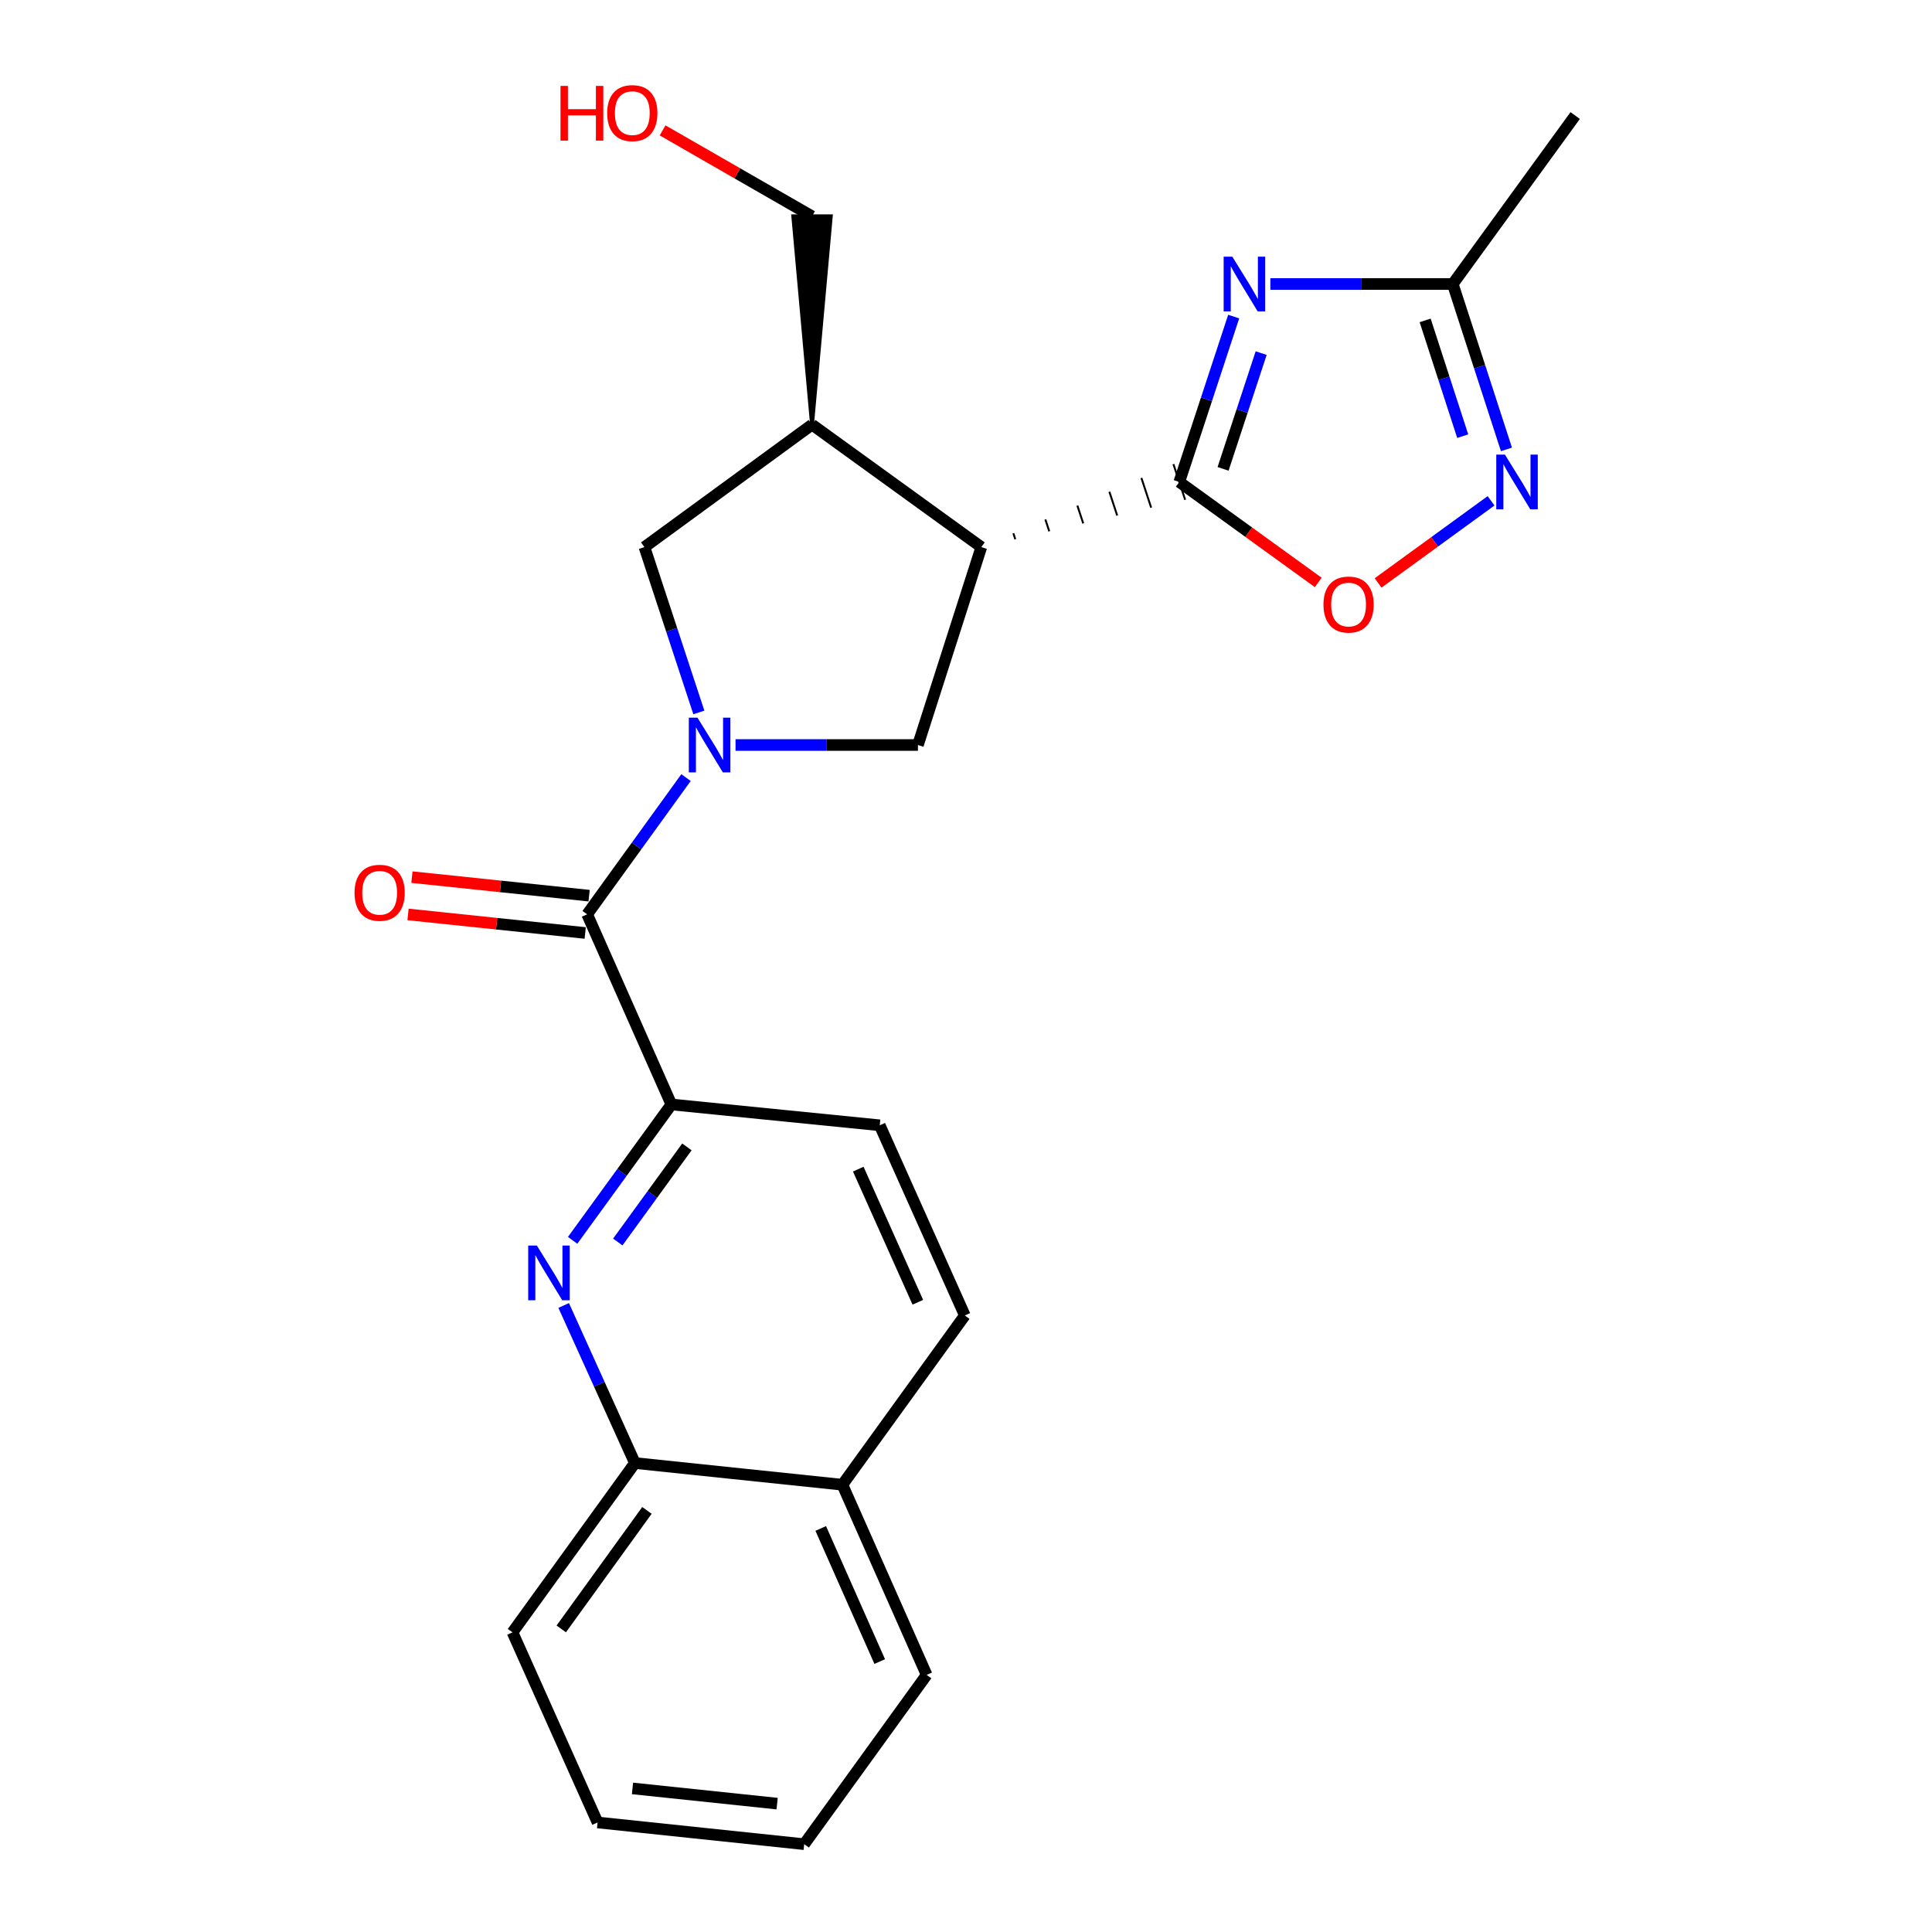 <?xml version='1.0' encoding='iso-8859-1'?>
<svg version='1.1' baseProfile='full'
              xmlns='http://www.w3.org/2000/svg'
                      xmlns:rdkit='http://www.rdkit.org/xml'
                      xmlns:xlink='http://www.w3.org/1999/xlink'
                  xml:space='preserve'
width='1000px' height='1000px' viewBox='0 0 1000 1000'>
<!-- END OF HEADER -->
<rect style='opacity:1.0;fill:#FFFFFF;stroke:none' width='1000' height='1000' x='0' y='0'> </rect>
<path class='bond-3' d='M 355.081,402.479 L 329.498,437.867' style='fill:none;fill-rule:evenodd;stroke:#0000FF;stroke-width:6px;stroke-linecap:butt;stroke-linejoin:miter;stroke-opacity:1' />
<path class='bond-3' d='M 329.498,437.867 L 303.915,473.254' style='fill:none;fill-rule:evenodd;stroke:#000000;stroke-width:6px;stroke-linecap:butt;stroke-linejoin:miter;stroke-opacity:1' />
<path class='bond-4' d='M 380.709,385.616 L 427.917,385.616' style='fill:none;fill-rule:evenodd;stroke:#0000FF;stroke-width:6px;stroke-linecap:butt;stroke-linejoin:miter;stroke-opacity:1' />
<path class='bond-4' d='M 427.917,385.616 L 475.124,385.616' style='fill:none;fill-rule:evenodd;stroke:#000000;stroke-width:6px;stroke-linecap:butt;stroke-linejoin:miter;stroke-opacity:1' />
<path class='bond-11' d='M 361.726,368.76 L 347.646,325.97' style='fill:none;fill-rule:evenodd;stroke:#0000FF;stroke-width:6px;stroke-linecap:butt;stroke-linejoin:miter;stroke-opacity:1' />
<path class='bond-11' d='M 347.646,325.97 L 333.566,283.179' style='fill:none;fill-rule:evenodd;stroke:#000000;stroke-width:6px;stroke-linecap:butt;stroke-linejoin:miter;stroke-opacity:1' />
<path class='bond-0' d='M 525.518,279.096 L 524.506,276.023' style='fill:none;fill-rule:evenodd;stroke:#000000;stroke-width:1.0px;stroke-linecap:butt;stroke-linejoin:miter;stroke-opacity:1' />
<path class='bond-0' d='M 543.1,275.014 L 541.077,268.866' style='fill:none;fill-rule:evenodd;stroke:#000000;stroke-width:1.0px;stroke-linecap:butt;stroke-linejoin:miter;stroke-opacity:1' />
<path class='bond-0' d='M 560.682,270.931 L 557.648,261.71' style='fill:none;fill-rule:evenodd;stroke:#000000;stroke-width:1.0px;stroke-linecap:butt;stroke-linejoin:miter;stroke-opacity:1' />
<path class='bond-0' d='M 578.264,266.848 L 574.218,254.553' style='fill:none;fill-rule:evenodd;stroke:#000000;stroke-width:1.0px;stroke-linecap:butt;stroke-linejoin:miter;stroke-opacity:1' />
<path class='bond-0' d='M 595.846,262.765 L 590.789,247.397' style='fill:none;fill-rule:evenodd;stroke:#000000;stroke-width:1.0px;stroke-linecap:butt;stroke-linejoin:miter;stroke-opacity:1' />
<path class='bond-0' d='M 613.428,258.683 L 607.359,240.24' style='fill:none;fill-rule:evenodd;stroke:#000000;stroke-width:1.0px;stroke-linecap:butt;stroke-linejoin:miter;stroke-opacity:1' />
<path class='bond-1' d='M 610.394,249.462 L 624.475,206.661' style='fill:none;fill-rule:evenodd;stroke:#000000;stroke-width:6px;stroke-linecap:butt;stroke-linejoin:miter;stroke-opacity:1' />
<path class='bond-1' d='M 624.475,206.661 L 638.555,163.86' style='fill:none;fill-rule:evenodd;stroke:#0000FF;stroke-width:6px;stroke-linecap:butt;stroke-linejoin:miter;stroke-opacity:1' />
<path class='bond-1' d='M 633.061,242.689 L 642.917,212.728' style='fill:none;fill-rule:evenodd;stroke:#000000;stroke-width:6px;stroke-linecap:butt;stroke-linejoin:miter;stroke-opacity:1' />
<path class='bond-1' d='M 642.917,212.728 L 652.774,182.767' style='fill:none;fill-rule:evenodd;stroke:#0000FF;stroke-width:6px;stroke-linecap:butt;stroke-linejoin:miter;stroke-opacity:1' />
<path class='bond-7' d='M 610.394,249.462 L 646.356,275.468' style='fill:none;fill-rule:evenodd;stroke:#000000;stroke-width:6px;stroke-linecap:butt;stroke-linejoin:miter;stroke-opacity:1' />
<path class='bond-7' d='M 646.356,275.468 L 682.318,301.474' style='fill:none;fill-rule:evenodd;stroke:#FF0000;stroke-width:6px;stroke-linecap:butt;stroke-linejoin:miter;stroke-opacity:1' />
<path class='bond-10' d='M 657.537,147.003 L 704.745,147.003' style='fill:none;fill-rule:evenodd;stroke:#0000FF;stroke-width:6px;stroke-linecap:butt;stroke-linejoin:miter;stroke-opacity:1' />
<path class='bond-10' d='M 704.745,147.003 L 751.952,147.003' style='fill:none;fill-rule:evenodd;stroke:#000000;stroke-width:6px;stroke-linecap:butt;stroke-linejoin:miter;stroke-opacity:1' />
<path class='bond-2' d='M 507.936,283.179 L 475.124,385.616' style='fill:none;fill-rule:evenodd;stroke:#000000;stroke-width:6px;stroke-linecap:butt;stroke-linejoin:miter;stroke-opacity:1' />
<path class='bond-24' d='M 507.936,283.179 L 420.309,219.799' style='fill:none;fill-rule:evenodd;stroke:#000000;stroke-width:6px;stroke-linecap:butt;stroke-linejoin:miter;stroke-opacity:1' />
<path class='bond-8' d='M 303.915,473.254 L 347.502,571.667' style='fill:none;fill-rule:evenodd;stroke:#000000;stroke-width:6px;stroke-linecap:butt;stroke-linejoin:miter;stroke-opacity:1' />
<path class='bond-13' d='M 304.925,463.599 L 259.07,458.801' style='fill:none;fill-rule:evenodd;stroke:#000000;stroke-width:6px;stroke-linecap:butt;stroke-linejoin:miter;stroke-opacity:1' />
<path class='bond-13' d='M 259.07,458.801 L 213.216,454.003' style='fill:none;fill-rule:evenodd;stroke:#FF0000;stroke-width:6px;stroke-linecap:butt;stroke-linejoin:miter;stroke-opacity:1' />
<path class='bond-13' d='M 302.904,482.909 L 257.05,478.111' style='fill:none;fill-rule:evenodd;stroke:#000000;stroke-width:6px;stroke-linecap:butt;stroke-linejoin:miter;stroke-opacity:1' />
<path class='bond-13' d='M 257.05,478.111 L 211.195,473.312' style='fill:none;fill-rule:evenodd;stroke:#FF0000;stroke-width:6px;stroke-linecap:butt;stroke-linejoin:miter;stroke-opacity:1' />
<path class='bond-5' d='M 296.392,641.998 L 321.947,606.833' style='fill:none;fill-rule:evenodd;stroke:#0000FF;stroke-width:6px;stroke-linecap:butt;stroke-linejoin:miter;stroke-opacity:1' />
<path class='bond-5' d='M 321.947,606.833 L 347.502,571.667' style='fill:none;fill-rule:evenodd;stroke:#000000;stroke-width:6px;stroke-linecap:butt;stroke-linejoin:miter;stroke-opacity:1' />
<path class='bond-5' d='M 319.764,642.862 L 337.653,618.246' style='fill:none;fill-rule:evenodd;stroke:#0000FF;stroke-width:6px;stroke-linecap:butt;stroke-linejoin:miter;stroke-opacity:1' />
<path class='bond-5' d='M 337.653,618.246 L 355.541,593.631' style='fill:none;fill-rule:evenodd;stroke:#000000;stroke-width:6px;stroke-linecap:butt;stroke-linejoin:miter;stroke-opacity:1' />
<path class='bond-12' d='M 291.764,675.712 L 310.195,716.489' style='fill:none;fill-rule:evenodd;stroke:#0000FF;stroke-width:6px;stroke-linecap:butt;stroke-linejoin:miter;stroke-opacity:1' />
<path class='bond-12' d='M 310.195,716.489 L 328.626,757.266' style='fill:none;fill-rule:evenodd;stroke:#000000;stroke-width:6px;stroke-linecap:butt;stroke-linejoin:miter;stroke-opacity:1' />
<path class='bond-6' d='M 771.772,259.226 L 742.536,280.476' style='fill:none;fill-rule:evenodd;stroke:#0000FF;stroke-width:6px;stroke-linecap:butt;stroke-linejoin:miter;stroke-opacity:1' />
<path class='bond-6' d='M 742.536,280.476 L 713.3,301.725' style='fill:none;fill-rule:evenodd;stroke:#FF0000;stroke-width:6px;stroke-linecap:butt;stroke-linejoin:miter;stroke-opacity:1' />
<path class='bond-25' d='M 779.736,232.609 L 765.844,189.806' style='fill:none;fill-rule:evenodd;stroke:#0000FF;stroke-width:6px;stroke-linecap:butt;stroke-linejoin:miter;stroke-opacity:1' />
<path class='bond-25' d='M 765.844,189.806 L 751.952,147.003' style='fill:none;fill-rule:evenodd;stroke:#000000;stroke-width:6px;stroke-linecap:butt;stroke-linejoin:miter;stroke-opacity:1' />
<path class='bond-25' d='M 757.102,225.761 L 747.377,195.8' style='fill:none;fill-rule:evenodd;stroke:#0000FF;stroke-width:6px;stroke-linecap:butt;stroke-linejoin:miter;stroke-opacity:1' />
<path class='bond-25' d='M 747.377,195.8 L 737.653,165.838' style='fill:none;fill-rule:evenodd;stroke:#000000;stroke-width:6px;stroke-linecap:butt;stroke-linejoin:miter;stroke-opacity:1' />
<path class='bond-14' d='M 347.502,571.667 L 455.353,582.453' style='fill:none;fill-rule:evenodd;stroke:#000000;stroke-width:6px;stroke-linecap:butt;stroke-linejoin:miter;stroke-opacity:1' />
<path class='bond-9' d='M 420.309,219.799 L 333.566,283.179' style='fill:none;fill-rule:evenodd;stroke:#000000;stroke-width:6px;stroke-linecap:butt;stroke-linejoin:miter;stroke-opacity:1' />
<path class='bond-17' d='M 420.309,219.799 L 430.016,111.948 L 410.601,111.948 Z' style='fill:#000000;fill-rule:evenodd;fill-opacity:1;stroke:#000000;stroke-width:2px;stroke-linecap:butt;stroke-linejoin:miter;stroke-opacity:1;' />
<path class='bond-19' d='M 751.952,147.003 L 815.31,59.808' style='fill:none;fill-rule:evenodd;stroke:#000000;stroke-width:6px;stroke-linecap:butt;stroke-linejoin:miter;stroke-opacity:1' />
<path class='bond-20' d='M 328.626,757.266 L 265.268,844.893' style='fill:none;fill-rule:evenodd;stroke:#000000;stroke-width:6px;stroke-linecap:butt;stroke-linejoin:miter;stroke-opacity:1' />
<path class='bond-20' d='M 334.855,781.786 L 290.505,843.125' style='fill:none;fill-rule:evenodd;stroke:#000000;stroke-width:6px;stroke-linecap:butt;stroke-linejoin:miter;stroke-opacity:1' />
<path class='bond-26' d='M 328.626,757.266 L 436.024,768.494' style='fill:none;fill-rule:evenodd;stroke:#000000;stroke-width:6px;stroke-linecap:butt;stroke-linejoin:miter;stroke-opacity:1' />
<path class='bond-16' d='M 455.353,582.453 L 499.393,680.878' style='fill:none;fill-rule:evenodd;stroke:#000000;stroke-width:6px;stroke-linecap:butt;stroke-linejoin:miter;stroke-opacity:1' />
<path class='bond-16' d='M 444.237,605.147 L 475.065,674.044' style='fill:none;fill-rule:evenodd;stroke:#000000;stroke-width:6px;stroke-linecap:butt;stroke-linejoin:miter;stroke-opacity:1' />
<path class='bond-15' d='M 436.024,768.494 L 499.393,680.878' style='fill:none;fill-rule:evenodd;stroke:#000000;stroke-width:6px;stroke-linecap:butt;stroke-linejoin:miter;stroke-opacity:1' />
<path class='bond-21' d='M 436.024,768.494 L 479.633,866.918' style='fill:none;fill-rule:evenodd;stroke:#000000;stroke-width:6px;stroke-linecap:butt;stroke-linejoin:miter;stroke-opacity:1' />
<path class='bond-21' d='M 424.814,791.123 L 455.341,860.019' style='fill:none;fill-rule:evenodd;stroke:#000000;stroke-width:6px;stroke-linecap:butt;stroke-linejoin:miter;stroke-opacity:1' />
<path class='bond-18' d='M 420.309,111.948 L 381.634,89.717' style='fill:none;fill-rule:evenodd;stroke:#000000;stroke-width:6px;stroke-linecap:butt;stroke-linejoin:miter;stroke-opacity:1' />
<path class='bond-18' d='M 381.634,89.717 L 342.96,67.485' style='fill:none;fill-rule:evenodd;stroke:#FF0000;stroke-width:6px;stroke-linecap:butt;stroke-linejoin:miter;stroke-opacity:1' />
<path class='bond-22' d='M 265.268,844.893 L 309.308,943.306' style='fill:none;fill-rule:evenodd;stroke:#000000;stroke-width:6px;stroke-linecap:butt;stroke-linejoin:miter;stroke-opacity:1' />
<path class='bond-23' d='M 479.633,866.918 L 416.253,954.545' style='fill:none;fill-rule:evenodd;stroke:#000000;stroke-width:6px;stroke-linecap:butt;stroke-linejoin:miter;stroke-opacity:1' />
<path class='bond-27' d='M 309.308,943.306 L 416.253,954.545' style='fill:none;fill-rule:evenodd;stroke:#000000;stroke-width:6px;stroke-linecap:butt;stroke-linejoin:miter;stroke-opacity:1' />
<path class='bond-27' d='M 327.379,925.683 L 402.24,933.551' style='fill:none;fill-rule:evenodd;stroke:#000000;stroke-width:6px;stroke-linecap:butt;stroke-linejoin:miter;stroke-opacity:1' />
<path  class='atom-0' d='M 361.013 371.456
L 370.293 386.456
Q 371.213 387.936, 372.693 390.616
Q 374.173 393.296, 374.253 393.456
L 374.253 371.456
L 378.013 371.456
L 378.013 399.776
L 374.133 399.776
L 364.173 383.376
Q 363.013 381.456, 361.773 379.256
Q 360.573 377.056, 360.213 376.376
L 360.213 399.776
L 356.533 399.776
L 356.533 371.456
L 361.013 371.456
' fill='#0000FF'/>
<path  class='atom-2' d='M 637.841 132.843
L 647.121 147.843
Q 648.041 149.323, 649.521 152.003
Q 651.001 154.683, 651.081 154.843
L 651.081 132.843
L 654.841 132.843
L 654.841 161.163
L 650.961 161.163
L 641.001 144.763
Q 639.841 142.843, 638.601 140.643
Q 637.401 138.443, 637.041 137.763
L 637.041 161.163
L 633.361 161.163
L 633.361 132.843
L 637.841 132.843
' fill='#0000FF'/>
<path  class='atom-6' d='M 277.883 644.692
L 287.163 659.692
Q 288.083 661.172, 289.563 663.852
Q 291.043 666.532, 291.123 666.692
L 291.123 644.692
L 294.883 644.692
L 294.883 673.012
L 291.003 673.012
L 281.043 656.612
Q 279.883 654.692, 278.643 652.492
Q 277.443 650.292, 277.083 649.612
L 277.083 673.012
L 273.403 673.012
L 273.403 644.692
L 277.883 644.692
' fill='#0000FF'/>
<path  class='atom-7' d='M 778.946 235.302
L 788.226 250.302
Q 789.146 251.782, 790.626 254.462
Q 792.106 257.142, 792.186 257.302
L 792.186 235.302
L 795.946 235.302
L 795.946 263.622
L 792.066 263.622
L 782.106 247.222
Q 780.946 245.302, 779.706 243.102
Q 778.506 240.902, 778.146 240.222
L 778.146 263.622
L 774.466 263.622
L 774.466 235.302
L 778.946 235.302
' fill='#0000FF'/>
<path  class='atom-8' d='M 685.021 312.911
Q 685.021 306.111, 688.381 302.311
Q 691.741 298.511, 698.021 298.511
Q 704.301 298.511, 707.661 302.311
Q 711.021 306.111, 711.021 312.911
Q 711.021 319.791, 707.621 323.711
Q 704.221 327.591, 698.021 327.591
Q 691.781 327.591, 688.381 323.711
Q 685.021 319.831, 685.021 312.911
M 698.021 324.391
Q 702.341 324.391, 704.661 321.511
Q 707.021 318.591, 707.021 312.911
Q 707.021 307.351, 704.661 304.551
Q 702.341 301.711, 698.021 301.711
Q 693.701 301.711, 691.341 304.511
Q 689.021 307.311, 689.021 312.911
Q 689.021 318.631, 691.341 321.511
Q 693.701 324.391, 698.021 324.391
' fill='#FF0000'/>
<path  class='atom-14' d='M 183.505 462.095
Q 183.505 455.295, 186.865 451.495
Q 190.225 447.695, 196.505 447.695
Q 202.785 447.695, 206.145 451.495
Q 209.505 455.295, 209.505 462.095
Q 209.505 468.975, 206.105 472.895
Q 202.705 476.775, 196.505 476.775
Q 190.265 476.775, 186.865 472.895
Q 183.505 469.015, 183.505 462.095
M 196.505 473.575
Q 200.825 473.575, 203.145 470.695
Q 205.505 467.775, 205.505 462.095
Q 205.505 456.535, 203.145 453.735
Q 200.825 450.895, 196.505 450.895
Q 192.185 450.895, 189.825 453.695
Q 187.505 456.495, 187.505 462.095
Q 187.505 467.815, 189.825 470.695
Q 192.185 473.575, 196.505 473.575
' fill='#FF0000'/>
<path  class='atom-19' d='M 290.117 44.47
L 293.957 44.47
L 293.957 56.51
L 308.437 56.51
L 308.437 44.47
L 312.277 44.47
L 312.277 72.79
L 308.437 72.79
L 308.437 59.71
L 293.957 59.71
L 293.957 72.79
L 290.117 72.79
L 290.117 44.47
' fill='#FF0000'/>
<path  class='atom-19' d='M 314.277 58.55
Q 314.277 51.75, 317.637 47.95
Q 320.997 44.15, 327.277 44.15
Q 333.557 44.15, 336.917 47.95
Q 340.277 51.75, 340.277 58.55
Q 340.277 65.43, 336.877 69.35
Q 333.477 73.23, 327.277 73.23
Q 321.037 73.23, 317.637 69.35
Q 314.277 65.47, 314.277 58.55
M 327.277 70.03
Q 331.597 70.03, 333.917 67.15
Q 336.277 64.23, 336.277 58.55
Q 336.277 52.99, 333.917 50.19
Q 331.597 47.35, 327.277 47.35
Q 322.957 47.35, 320.597 50.15
Q 318.277 52.95, 318.277 58.55
Q 318.277 64.27, 320.597 67.15
Q 322.957 70.03, 327.277 70.03
' fill='#FF0000'/>
</svg>
